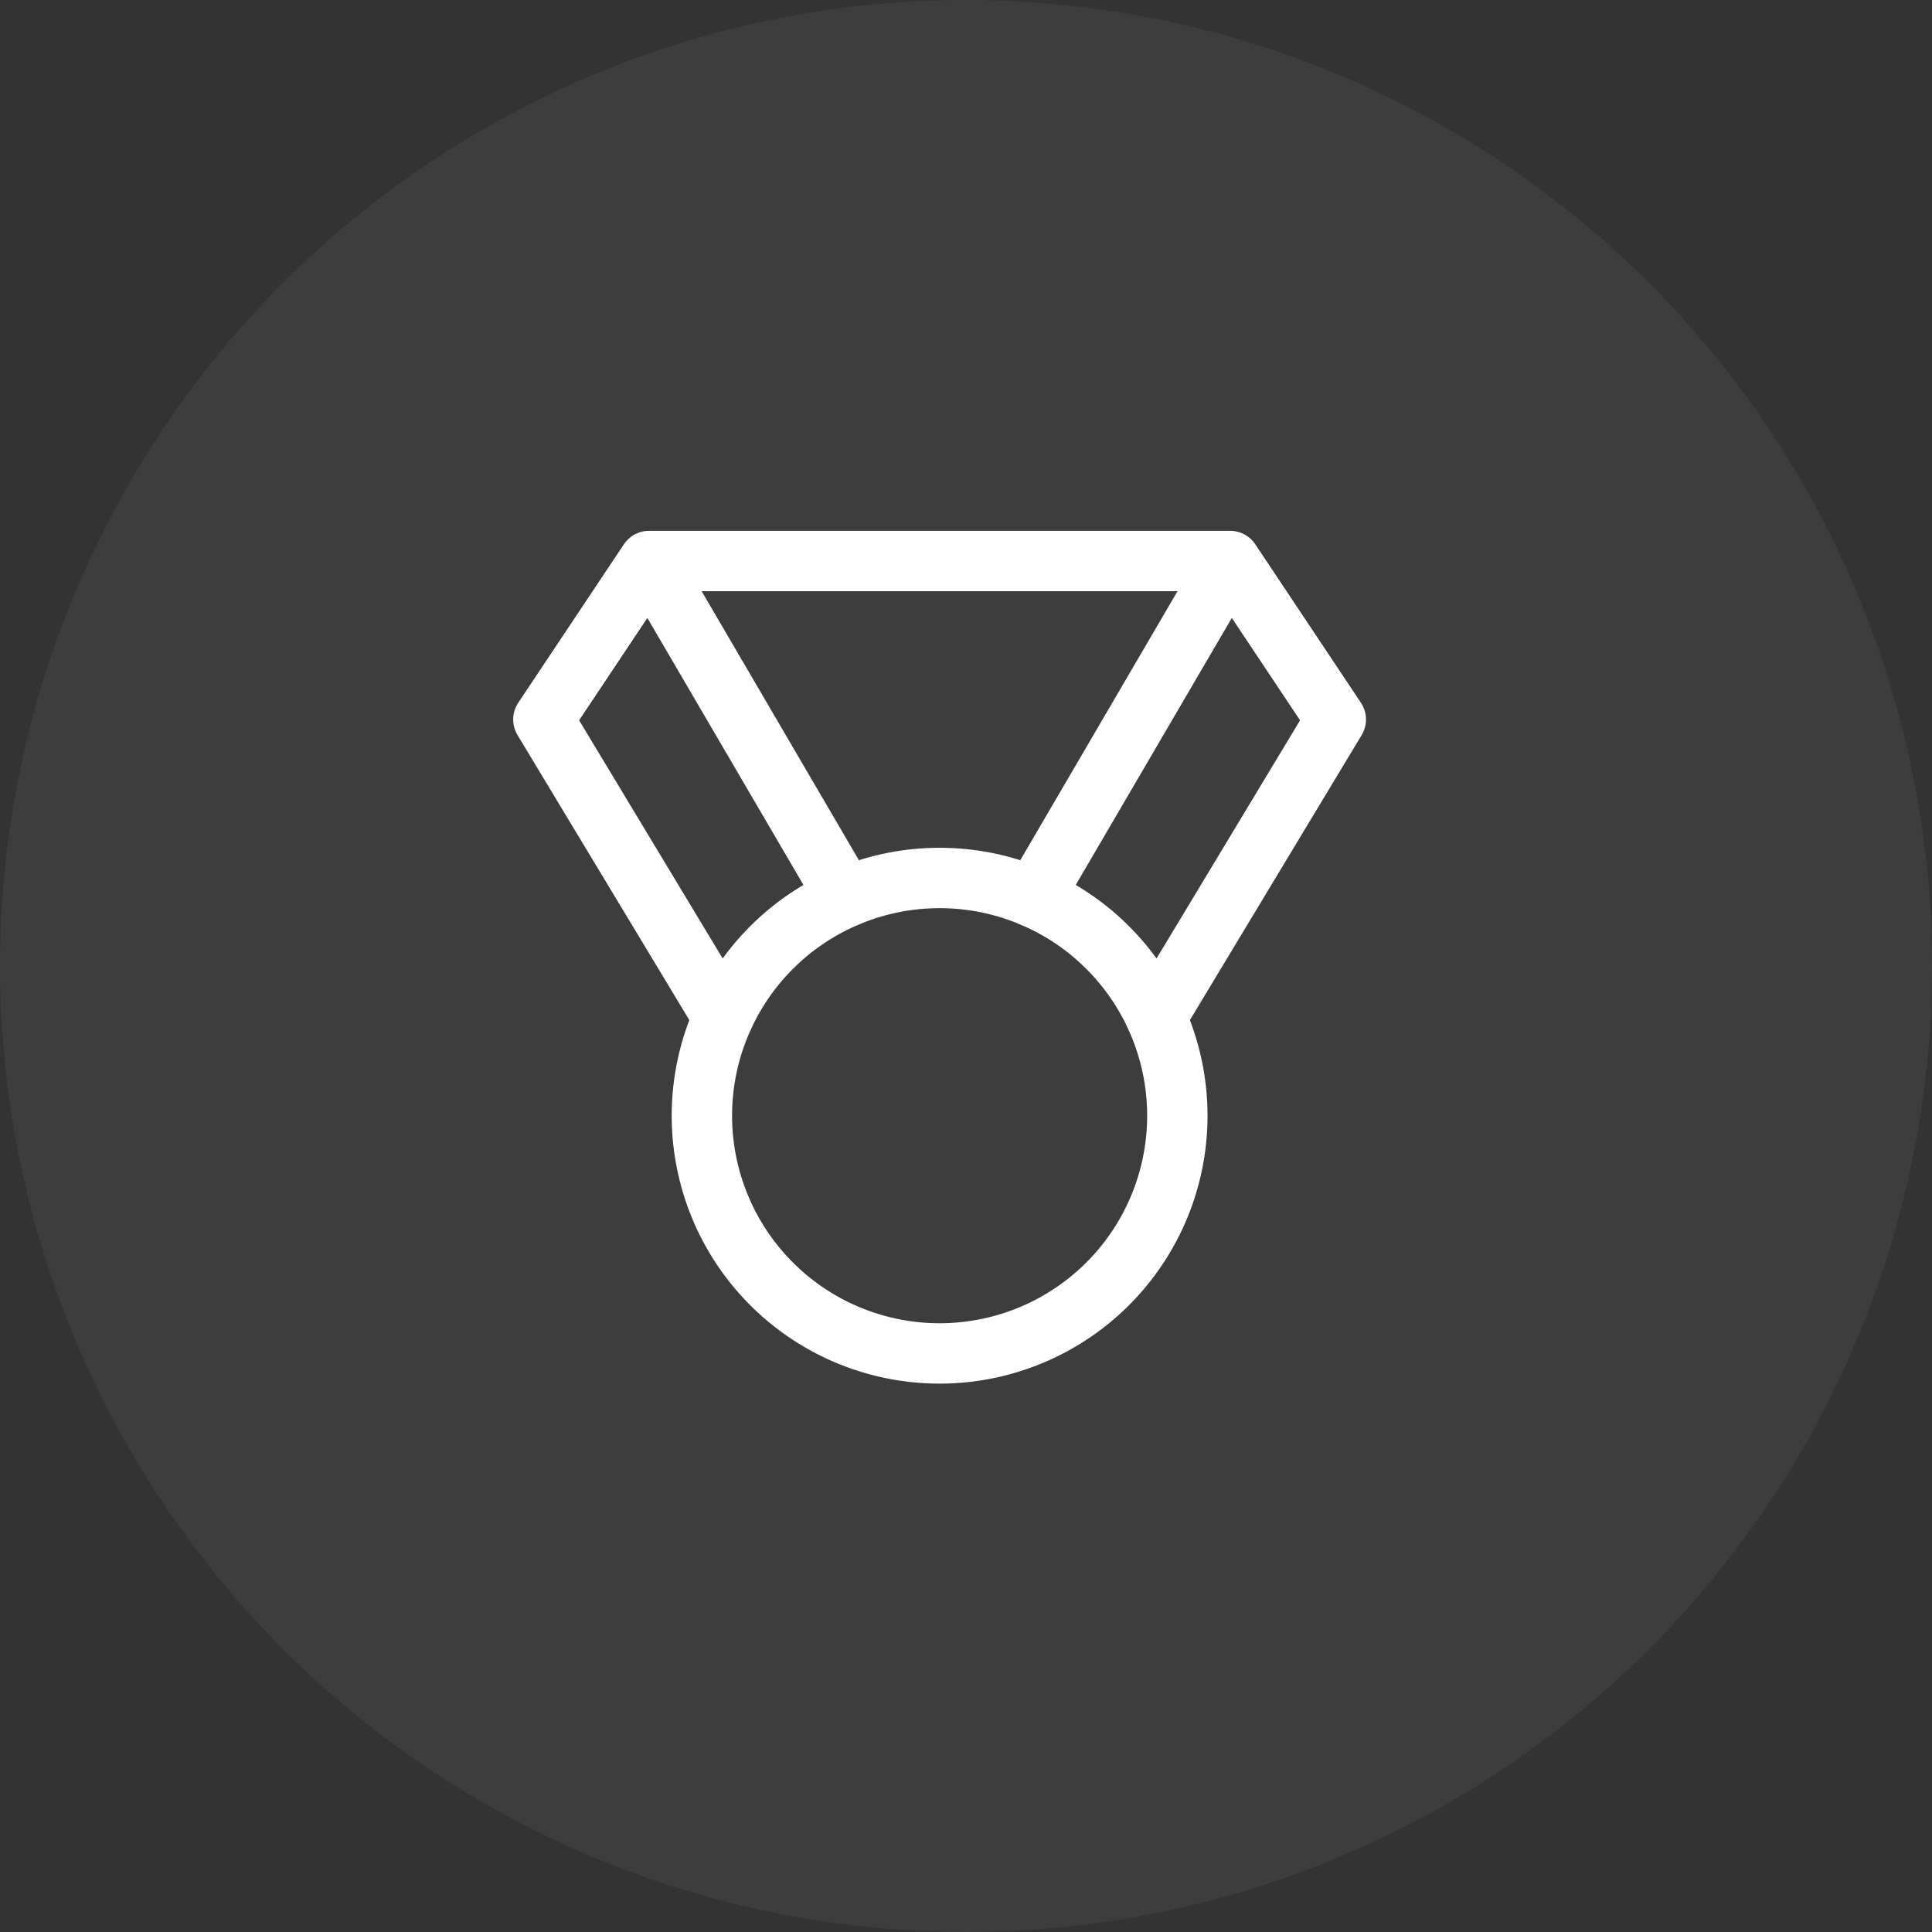 <svg xmlns="http://www.w3.org/2000/svg" width="32" height="32" viewBox="0 0 32 32">
    <rect x="0" y="0" width="32" height="32" fill="#333333" stroke="none"/>
    <g fill="none" fill-rule="evenodd">
        <circle cx="16" cy="16" r="16" fill="#FFF" opacity=".05"/>
        <g stroke="#FFF" stroke-linecap="round" stroke-linejoin="round">
            <path d="M15.563 14.542a3.937 3.937 0 1 1 0 7.875 3.937 3.937 0 0 1 0-7.875z"/>
            <path d="M11.976 16.854L9 11.917l1.75-2.625 3.256 5.57M19.15 16.854l2.975-4.937-1.75-2.625-3.256 5.57M20.375 9.292H10.75"/>
        </g>
    </g>
</svg>
